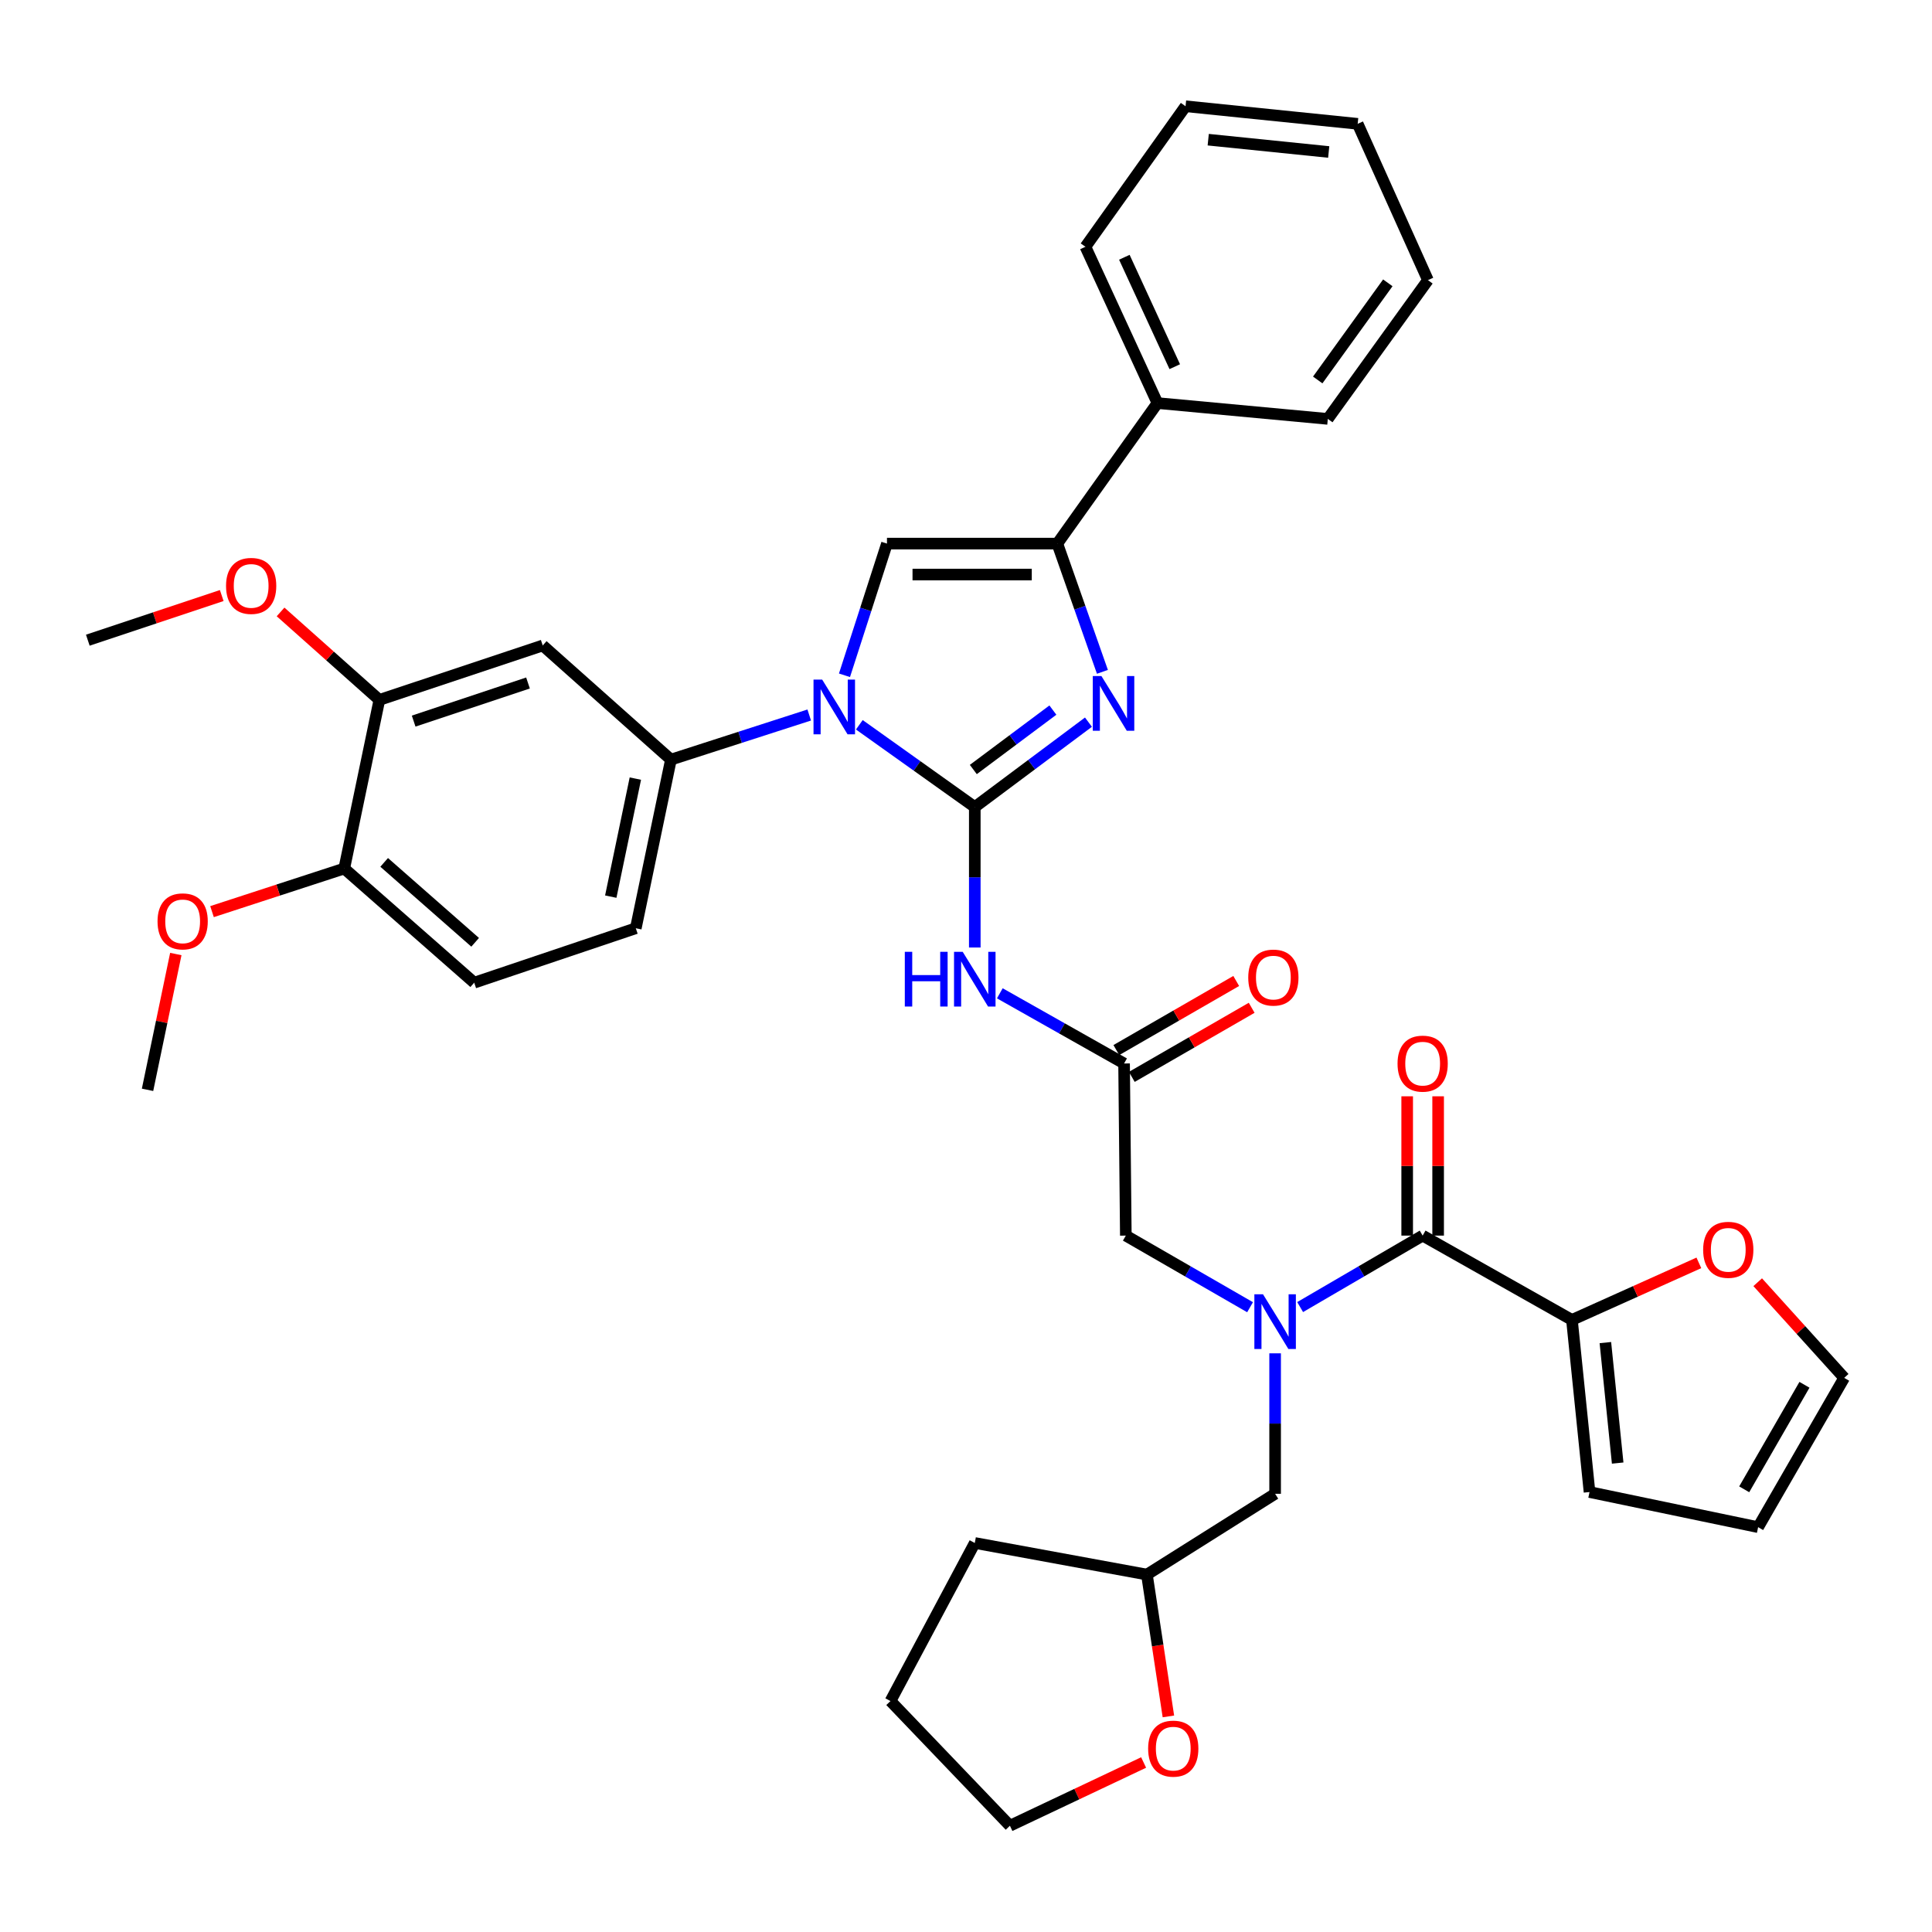 <?xml version='1.0' encoding='iso-8859-1'?>
<svg version='1.1' baseProfile='full'
              xmlns='http://www.w3.org/2000/svg'
                      xmlns:rdkit='http://www.rdkit.org/xml'
                      xmlns:xlink='http://www.w3.org/1999/xlink'
                  xml:space='preserve'
width='1000px' height='1000px' viewBox='0 0 1000 1000'>
<!-- END OF HEADER -->
<rect style='opacity:1.0;fill:#FFFFFF;stroke:none' width='1000' height='1000' x='0' y='0'> </rect>
<path class='bond-0' d='M 647.03,676.616 L 614.879,658.082' style='fill:none;fill-rule:evenodd;stroke:#0000FF;stroke-width:6px;stroke-linecap:butt;stroke-linejoin:miter;stroke-opacity:1' />
<path class='bond-0' d='M 614.879,658.082 L 582.728,639.547' style='fill:none;fill-rule:evenodd;stroke:#000000;stroke-width:6px;stroke-linecap:butt;stroke-linejoin:miter;stroke-opacity:1' />
<path class='bond-1' d='M 672.95,676.539 L 704.657,658.043' style='fill:none;fill-rule:evenodd;stroke:#0000FF;stroke-width:6px;stroke-linecap:butt;stroke-linejoin:miter;stroke-opacity:1' />
<path class='bond-1' d='M 704.657,658.043 L 736.364,639.547' style='fill:none;fill-rule:evenodd;stroke:#000000;stroke-width:6px;stroke-linecap:butt;stroke-linejoin:miter;stroke-opacity:1' />
<path class='bond-2' d='M 660,700.48 L 660,736.833' style='fill:none;fill-rule:evenodd;stroke:#0000FF;stroke-width:6px;stroke-linecap:butt;stroke-linejoin:miter;stroke-opacity:1' />
<path class='bond-2' d='M 660,736.833 L 660,773.185' style='fill:none;fill-rule:evenodd;stroke:#000000;stroke-width:6px;stroke-linecap:butt;stroke-linejoin:miter;stroke-opacity:1' />
<path class='bond-3' d='M 813.636,683.185 L 846.484,668.422' style='fill:none;fill-rule:evenodd;stroke:#000000;stroke-width:6px;stroke-linecap:butt;stroke-linejoin:miter;stroke-opacity:1' />
<path class='bond-3' d='M 846.484,668.422 L 879.331,653.658' style='fill:none;fill-rule:evenodd;stroke:#FF0000;stroke-width:6px;stroke-linecap:butt;stroke-linejoin:miter;stroke-opacity:1' />
<path class='bond-4' d='M 813.636,683.185 L 822.733,772.277' style='fill:none;fill-rule:evenodd;stroke:#000000;stroke-width:6px;stroke-linecap:butt;stroke-linejoin:miter;stroke-opacity:1' />
<path class='bond-4' d='M 830.938,694.922 L 837.306,757.286' style='fill:none;fill-rule:evenodd;stroke:#000000;stroke-width:6px;stroke-linecap:butt;stroke-linejoin:miter;stroke-opacity:1' />
<path class='bond-5' d='M 813.636,683.185 L 736.364,639.547' style='fill:none;fill-rule:evenodd;stroke:#000000;stroke-width:6px;stroke-linecap:butt;stroke-linejoin:miter;stroke-opacity:1' />
<path class='bond-6' d='M 744.375,639.547 L 744.375,603.495' style='fill:none;fill-rule:evenodd;stroke:#000000;stroke-width:6px;stroke-linecap:butt;stroke-linejoin:miter;stroke-opacity:1' />
<path class='bond-6' d='M 744.375,603.495 L 744.375,567.443' style='fill:none;fill-rule:evenodd;stroke:#FF0000;stroke-width:6px;stroke-linecap:butt;stroke-linejoin:miter;stroke-opacity:1' />
<path class='bond-6' d='M 728.354,639.547 L 728.354,603.495' style='fill:none;fill-rule:evenodd;stroke:#000000;stroke-width:6px;stroke-linecap:butt;stroke-linejoin:miter;stroke-opacity:1' />
<path class='bond-6' d='M 728.354,603.495 L 728.354,567.443' style='fill:none;fill-rule:evenodd;stroke:#FF0000;stroke-width:6px;stroke-linecap:butt;stroke-linejoin:miter;stroke-opacity:1' />
<path class='bond-7' d='M 909.785,663.671 L 932.165,688.425' style='fill:none;fill-rule:evenodd;stroke:#FF0000;stroke-width:6px;stroke-linecap:butt;stroke-linejoin:miter;stroke-opacity:1' />
<path class='bond-7' d='M 932.165,688.425 L 954.545,713.179' style='fill:none;fill-rule:evenodd;stroke:#000000;stroke-width:6px;stroke-linecap:butt;stroke-linejoin:miter;stroke-opacity:1' />
<path class='bond-8' d='M 822.733,772.277 L 910,790.46' style='fill:none;fill-rule:evenodd;stroke:#000000;stroke-width:6px;stroke-linecap:butt;stroke-linejoin:miter;stroke-opacity:1' />
<path class='bond-9' d='M 604.761,888.411 L 599.2,851.704' style='fill:none;fill-rule:evenodd;stroke:#FF0000;stroke-width:6px;stroke-linecap:butt;stroke-linejoin:miter;stroke-opacity:1' />
<path class='bond-9' d='M 599.2,851.704 L 593.64,814.998' style='fill:none;fill-rule:evenodd;stroke:#000000;stroke-width:6px;stroke-linecap:butt;stroke-linejoin:miter;stroke-opacity:1' />
<path class='bond-10' d='M 591.937,912.263 L 557.334,928.634' style='fill:none;fill-rule:evenodd;stroke:#FF0000;stroke-width:6px;stroke-linecap:butt;stroke-linejoin:miter;stroke-opacity:1' />
<path class='bond-10' d='M 557.334,928.634 L 522.731,945.004' style='fill:none;fill-rule:evenodd;stroke:#000000;stroke-width:6px;stroke-linecap:butt;stroke-linejoin:miter;stroke-opacity:1' />
<path class='bond-11' d='M 593.64,814.998 L 660,773.185' style='fill:none;fill-rule:evenodd;stroke:#000000;stroke-width:6px;stroke-linecap:butt;stroke-linejoin:miter;stroke-opacity:1' />
<path class='bond-12' d='M 593.64,814.998 L 504.548,798.64' style='fill:none;fill-rule:evenodd;stroke:#000000;stroke-width:6px;stroke-linecap:butt;stroke-linejoin:miter;stroke-opacity:1' />
<path class='bond-13' d='M 517.507,514.136 L 549.663,532.296' style='fill:none;fill-rule:evenodd;stroke:#0000FF;stroke-width:6px;stroke-linecap:butt;stroke-linejoin:miter;stroke-opacity:1' />
<path class='bond-13' d='M 549.663,532.296 L 581.82,550.456' style='fill:none;fill-rule:evenodd;stroke:#000000;stroke-width:6px;stroke-linecap:butt;stroke-linejoin:miter;stroke-opacity:1' />
<path class='bond-14' d='M 504.548,490.43 L 504.548,454.078' style='fill:none;fill-rule:evenodd;stroke:#0000FF;stroke-width:6px;stroke-linecap:butt;stroke-linejoin:miter;stroke-opacity:1' />
<path class='bond-14' d='M 504.548,454.078 L 504.548,417.726' style='fill:none;fill-rule:evenodd;stroke:#000000;stroke-width:6px;stroke-linecap:butt;stroke-linejoin:miter;stroke-opacity:1' />
<path class='bond-15' d='M 585.821,557.395 L 616.842,539.512' style='fill:none;fill-rule:evenodd;stroke:#000000;stroke-width:6px;stroke-linecap:butt;stroke-linejoin:miter;stroke-opacity:1' />
<path class='bond-15' d='M 616.842,539.512 L 647.863,521.629' style='fill:none;fill-rule:evenodd;stroke:#FF0000;stroke-width:6px;stroke-linecap:butt;stroke-linejoin:miter;stroke-opacity:1' />
<path class='bond-15' d='M 577.82,543.516 L 608.841,525.633' style='fill:none;fill-rule:evenodd;stroke:#000000;stroke-width:6px;stroke-linecap:butt;stroke-linejoin:miter;stroke-opacity:1' />
<path class='bond-15' d='M 608.841,525.633 L 639.862,507.75' style='fill:none;fill-rule:evenodd;stroke:#FF0000;stroke-width:6px;stroke-linecap:butt;stroke-linejoin:miter;stroke-opacity:1' />
<path class='bond-16' d='M 581.82,550.456 L 582.728,639.547' style='fill:none;fill-rule:evenodd;stroke:#000000;stroke-width:6px;stroke-linecap:butt;stroke-linejoin:miter;stroke-opacity:1' />
<path class='bond-17' d='M 444.788,375.151 L 474.668,396.438' style='fill:none;fill-rule:evenodd;stroke:#0000FF;stroke-width:6px;stroke-linecap:butt;stroke-linejoin:miter;stroke-opacity:1' />
<path class='bond-17' d='M 474.668,396.438 L 504.548,417.726' style='fill:none;fill-rule:evenodd;stroke:#000000;stroke-width:6px;stroke-linecap:butt;stroke-linejoin:miter;stroke-opacity:1' />
<path class='bond-18' d='M 437.101,349.528 L 448.097,315.446' style='fill:none;fill-rule:evenodd;stroke:#0000FF;stroke-width:6px;stroke-linecap:butt;stroke-linejoin:miter;stroke-opacity:1' />
<path class='bond-18' d='M 448.097,315.446 L 459.094,281.365' style='fill:none;fill-rule:evenodd;stroke:#000000;stroke-width:6px;stroke-linecap:butt;stroke-linejoin:miter;stroke-opacity:1' />
<path class='bond-19' d='M 418.854,370.089 L 383.063,381.634' style='fill:none;fill-rule:evenodd;stroke:#0000FF;stroke-width:6px;stroke-linecap:butt;stroke-linejoin:miter;stroke-opacity:1' />
<path class='bond-19' d='M 383.063,381.634 L 347.271,393.179' style='fill:none;fill-rule:evenodd;stroke:#000000;stroke-width:6px;stroke-linecap:butt;stroke-linejoin:miter;stroke-opacity:1' />
<path class='bond-20' d='M 504.548,417.726 L 533.966,395.757' style='fill:none;fill-rule:evenodd;stroke:#000000;stroke-width:6px;stroke-linecap:butt;stroke-linejoin:miter;stroke-opacity:1' />
<path class='bond-20' d='M 533.966,395.757 L 563.383,373.787' style='fill:none;fill-rule:evenodd;stroke:#0000FF;stroke-width:6px;stroke-linecap:butt;stroke-linejoin:miter;stroke-opacity:1' />
<path class='bond-20' d='M 503.787,398.299 L 524.38,382.921' style='fill:none;fill-rule:evenodd;stroke:#000000;stroke-width:6px;stroke-linecap:butt;stroke-linejoin:miter;stroke-opacity:1' />
<path class='bond-20' d='M 524.38,382.921 L 544.972,367.542' style='fill:none;fill-rule:evenodd;stroke:#0000FF;stroke-width:6px;stroke-linecap:butt;stroke-linejoin:miter;stroke-opacity:1' />
<path class='bond-21' d='M 570.613,347.741 L 558.941,314.553' style='fill:none;fill-rule:evenodd;stroke:#0000FF;stroke-width:6px;stroke-linecap:butt;stroke-linejoin:miter;stroke-opacity:1' />
<path class='bond-21' d='M 558.941,314.553 L 547.269,281.365' style='fill:none;fill-rule:evenodd;stroke:#000000;stroke-width:6px;stroke-linecap:butt;stroke-linejoin:miter;stroke-opacity:1' />
<path class='bond-22' d='M 547.269,281.365 L 599.096,208.632' style='fill:none;fill-rule:evenodd;stroke:#000000;stroke-width:6px;stroke-linecap:butt;stroke-linejoin:miter;stroke-opacity:1' />
<path class='bond-23' d='M 547.269,281.365 L 459.094,281.365' style='fill:none;fill-rule:evenodd;stroke:#000000;stroke-width:6px;stroke-linecap:butt;stroke-linejoin:miter;stroke-opacity:1' />
<path class='bond-23' d='M 534.043,297.385 L 472.321,297.385' style='fill:none;fill-rule:evenodd;stroke:#000000;stroke-width:6px;stroke-linecap:butt;stroke-linejoin:miter;stroke-opacity:1' />
<path class='bond-24' d='M 739.097,144.995 L 687.27,216.82' style='fill:none;fill-rule:evenodd;stroke:#000000;stroke-width:6px;stroke-linecap:butt;stroke-linejoin:miter;stroke-opacity:1' />
<path class='bond-24' d='M 718.331,146.395 L 682.053,196.672' style='fill:none;fill-rule:evenodd;stroke:#000000;stroke-width:6px;stroke-linecap:butt;stroke-linejoin:miter;stroke-opacity:1' />
<path class='bond-25' d='M 739.097,144.995 L 702.73,64.092' style='fill:none;fill-rule:evenodd;stroke:#000000;stroke-width:6px;stroke-linecap:butt;stroke-linejoin:miter;stroke-opacity:1' />
<path class='bond-26' d='M 702.73,64.092 L 613.639,54.996' style='fill:none;fill-rule:evenodd;stroke:#000000;stroke-width:6px;stroke-linecap:butt;stroke-linejoin:miter;stroke-opacity:1' />
<path class='bond-26' d='M 687.739,78.665 L 625.375,72.298' style='fill:none;fill-rule:evenodd;stroke:#000000;stroke-width:6px;stroke-linecap:butt;stroke-linejoin:miter;stroke-opacity:1' />
<path class='bond-27' d='M 245.452,508.633 L 178.184,449.544' style='fill:none;fill-rule:evenodd;stroke:#000000;stroke-width:6px;stroke-linecap:butt;stroke-linejoin:miter;stroke-opacity:1' />
<path class='bond-27' d='M 245.935,487.734 L 198.847,446.371' style='fill:none;fill-rule:evenodd;stroke:#000000;stroke-width:6px;stroke-linecap:butt;stroke-linejoin:miter;stroke-opacity:1' />
<path class='bond-28' d='M 245.452,508.633 L 329.088,480.455' style='fill:none;fill-rule:evenodd;stroke:#000000;stroke-width:6px;stroke-linecap:butt;stroke-linejoin:miter;stroke-opacity:1' />
<path class='bond-29' d='M 178.184,449.544 L 196.359,362.268' style='fill:none;fill-rule:evenodd;stroke:#000000;stroke-width:6px;stroke-linecap:butt;stroke-linejoin:miter;stroke-opacity:1' />
<path class='bond-30' d='M 178.184,449.544 L 143.962,460.702' style='fill:none;fill-rule:evenodd;stroke:#000000;stroke-width:6px;stroke-linecap:butt;stroke-linejoin:miter;stroke-opacity:1' />
<path class='bond-30' d='M 143.962,460.702 L 109.739,471.859' style='fill:none;fill-rule:evenodd;stroke:#FF0000;stroke-width:6px;stroke-linecap:butt;stroke-linejoin:miter;stroke-opacity:1' />
<path class='bond-31' d='M 196.359,362.268 L 280.911,334.09' style='fill:none;fill-rule:evenodd;stroke:#000000;stroke-width:6px;stroke-linecap:butt;stroke-linejoin:miter;stroke-opacity:1' />
<path class='bond-31' d='M 214.107,373.24 L 273.293,353.516' style='fill:none;fill-rule:evenodd;stroke:#000000;stroke-width:6px;stroke-linecap:butt;stroke-linejoin:miter;stroke-opacity:1' />
<path class='bond-32' d='M 196.359,362.268 L 170.789,339.501' style='fill:none;fill-rule:evenodd;stroke:#000000;stroke-width:6px;stroke-linecap:butt;stroke-linejoin:miter;stroke-opacity:1' />
<path class='bond-32' d='M 170.789,339.501 L 145.22,316.733' style='fill:none;fill-rule:evenodd;stroke:#FF0000;stroke-width:6px;stroke-linecap:butt;stroke-linejoin:miter;stroke-opacity:1' />
<path class='bond-33' d='M 280.911,334.09 L 347.271,393.179' style='fill:none;fill-rule:evenodd;stroke:#000000;stroke-width:6px;stroke-linecap:butt;stroke-linejoin:miter;stroke-opacity:1' />
<path class='bond-34' d='M 347.271,393.179 L 329.088,480.455' style='fill:none;fill-rule:evenodd;stroke:#000000;stroke-width:6px;stroke-linecap:butt;stroke-linejoin:miter;stroke-opacity:1' />
<path class='bond-34' d='M 328.86,403.003 L 316.132,464.096' style='fill:none;fill-rule:evenodd;stroke:#000000;stroke-width:6px;stroke-linecap:butt;stroke-linejoin:miter;stroke-opacity:1' />
<path class='bond-35' d='M 91.002,493.804 L 83.683,528.947' style='fill:none;fill-rule:evenodd;stroke:#FF0000;stroke-width:6px;stroke-linecap:butt;stroke-linejoin:miter;stroke-opacity:1' />
<path class='bond-35' d='M 83.683,528.947 L 76.365,564.091' style='fill:none;fill-rule:evenodd;stroke:#000000;stroke-width:6px;stroke-linecap:butt;stroke-linejoin:miter;stroke-opacity:1' />
<path class='bond-36' d='M 114.77,308.257 L 80.112,319.812' style='fill:none;fill-rule:evenodd;stroke:#FF0000;stroke-width:6px;stroke-linecap:butt;stroke-linejoin:miter;stroke-opacity:1' />
<path class='bond-36' d='M 80.112,319.812 L 45.455,331.367' style='fill:none;fill-rule:evenodd;stroke:#000000;stroke-width:6px;stroke-linecap:butt;stroke-linejoin:miter;stroke-opacity:1' />
<path class='bond-37' d='M 613.639,54.996 L 561.821,127.729' style='fill:none;fill-rule:evenodd;stroke:#000000;stroke-width:6px;stroke-linecap:butt;stroke-linejoin:miter;stroke-opacity:1' />
<path class='bond-38' d='M 561.821,127.729 L 599.096,208.632' style='fill:none;fill-rule:evenodd;stroke:#000000;stroke-width:6px;stroke-linecap:butt;stroke-linejoin:miter;stroke-opacity:1' />
<path class='bond-38' d='M 581.963,133.16 L 608.055,189.793' style='fill:none;fill-rule:evenodd;stroke:#000000;stroke-width:6px;stroke-linecap:butt;stroke-linejoin:miter;stroke-opacity:1' />
<path class='bond-39' d='M 599.096,208.632 L 687.27,216.82' style='fill:none;fill-rule:evenodd;stroke:#000000;stroke-width:6px;stroke-linecap:butt;stroke-linejoin:miter;stroke-opacity:1' />
<path class='bond-40' d='M 522.731,945.004 L 460.91,880.46' style='fill:none;fill-rule:evenodd;stroke:#000000;stroke-width:6px;stroke-linecap:butt;stroke-linejoin:miter;stroke-opacity:1' />
<path class='bond-41' d='M 504.548,798.64 L 460.91,880.46' style='fill:none;fill-rule:evenodd;stroke:#000000;stroke-width:6px;stroke-linecap:butt;stroke-linejoin:miter;stroke-opacity:1' />
<path class='bond-42' d='M 954.545,713.179 L 910,790.46' style='fill:none;fill-rule:evenodd;stroke:#000000;stroke-width:6px;stroke-linecap:butt;stroke-linejoin:miter;stroke-opacity:1' />
<path class='bond-42' d='M 933.984,716.771 L 902.802,770.868' style='fill:none;fill-rule:evenodd;stroke:#000000;stroke-width:6px;stroke-linecap:butt;stroke-linejoin:miter;stroke-opacity:1' />
<path  class='atom-0' d='M 653.74 669.933
L 663.02 684.933
Q 663.94 686.413, 665.42 689.093
Q 666.9 691.773, 666.98 691.933
L 666.98 669.933
L 670.74 669.933
L 670.74 698.253
L 666.86 698.253
L 656.9 681.853
Q 655.74 679.933, 654.5 677.733
Q 653.3 675.533, 652.94 674.853
L 652.94 698.253
L 649.26 698.253
L 649.26 669.933
L 653.74 669.933
' fill='#0000FF'/>
<path  class='atom-3' d='M 723.364 550.536
Q 723.364 543.736, 726.724 539.936
Q 730.084 536.136, 736.364 536.136
Q 742.644 536.136, 746.004 539.936
Q 749.364 543.736, 749.364 550.536
Q 749.364 557.416, 745.964 561.336
Q 742.564 565.216, 736.364 565.216
Q 730.124 565.216, 726.724 561.336
Q 723.364 557.456, 723.364 550.536
M 736.364 562.016
Q 740.684 562.016, 743.004 559.136
Q 745.364 556.216, 745.364 550.536
Q 745.364 544.976, 743.004 542.176
Q 740.684 539.336, 736.364 539.336
Q 732.044 539.336, 729.684 542.136
Q 727.364 544.936, 727.364 550.536
Q 727.364 556.256, 729.684 559.136
Q 732.044 562.016, 736.364 562.016
' fill='#FF0000'/>
<path  class='atom-4' d='M 881.549 646.899
Q 881.549 640.099, 884.909 636.299
Q 888.269 632.499, 894.549 632.499
Q 900.829 632.499, 904.189 636.299
Q 907.549 640.099, 907.549 646.899
Q 907.549 653.779, 904.149 657.699
Q 900.749 661.579, 894.549 661.579
Q 888.309 661.579, 884.909 657.699
Q 881.549 653.819, 881.549 646.899
M 894.549 658.379
Q 898.869 658.379, 901.189 655.499
Q 903.549 652.579, 903.549 646.899
Q 903.549 641.339, 901.189 638.539
Q 898.869 635.699, 894.549 635.699
Q 890.229 635.699, 887.869 638.499
Q 885.549 641.299, 885.549 646.899
Q 885.549 652.619, 887.869 655.499
Q 890.229 658.379, 894.549 658.379
' fill='#FF0000'/>
<path  class='atom-6' d='M 594.275 905.087
Q 594.275 898.287, 597.635 894.487
Q 600.995 890.687, 607.275 890.687
Q 613.555 890.687, 616.915 894.487
Q 620.275 898.287, 620.275 905.087
Q 620.275 911.967, 616.875 915.887
Q 613.475 919.767, 607.275 919.767
Q 601.035 919.767, 597.635 915.887
Q 594.275 912.007, 594.275 905.087
M 607.275 916.567
Q 611.595 916.567, 613.915 913.687
Q 616.275 910.767, 616.275 905.087
Q 616.275 899.527, 613.915 896.727
Q 611.595 893.887, 607.275 893.887
Q 602.955 893.887, 600.595 896.687
Q 598.275 899.487, 598.275 905.087
Q 598.275 910.807, 600.595 913.687
Q 602.955 916.567, 607.275 916.567
' fill='#FF0000'/>
<path  class='atom-8' d='M 468.328 492.658
L 472.168 492.658
L 472.168 504.698
L 486.648 504.698
L 486.648 492.658
L 490.488 492.658
L 490.488 520.978
L 486.648 520.978
L 486.648 507.898
L 472.168 507.898
L 472.168 520.978
L 468.328 520.978
L 468.328 492.658
' fill='#0000FF'/>
<path  class='atom-8' d='M 498.288 492.658
L 507.568 507.658
Q 508.488 509.138, 509.968 511.818
Q 511.448 514.498, 511.528 514.658
L 511.528 492.658
L 515.288 492.658
L 515.288 520.978
L 511.408 520.978
L 501.448 504.578
Q 500.288 502.658, 499.048 500.458
Q 497.848 498.258, 497.488 497.578
L 497.488 520.978
L 493.808 520.978
L 493.808 492.658
L 498.288 492.658
' fill='#0000FF'/>
<path  class='atom-10' d='M 646.092 505.99
Q 646.092 499.19, 649.452 495.39
Q 652.812 491.59, 659.092 491.59
Q 665.372 491.59, 668.732 495.39
Q 672.092 499.19, 672.092 505.99
Q 672.092 512.87, 668.692 516.79
Q 665.292 520.67, 659.092 520.67
Q 652.852 520.67, 649.452 516.79
Q 646.092 512.91, 646.092 505.99
M 659.092 517.47
Q 663.412 517.47, 665.732 514.59
Q 668.092 511.67, 668.092 505.99
Q 668.092 500.43, 665.732 497.63
Q 663.412 494.79, 659.092 494.79
Q 654.772 494.79, 652.412 497.59
Q 650.092 500.39, 650.092 505.99
Q 650.092 511.71, 652.412 514.59
Q 654.772 517.47, 659.092 517.47
' fill='#FF0000'/>
<path  class='atom-12' d='M 425.555 351.749
L 434.835 366.749
Q 435.755 368.229, 437.235 370.909
Q 438.715 373.589, 438.795 373.749
L 438.795 351.749
L 442.555 351.749
L 442.555 380.069
L 438.675 380.069
L 428.715 363.669
Q 427.555 361.749, 426.315 359.549
Q 425.115 357.349, 424.755 356.669
L 424.755 380.069
L 421.075 380.069
L 421.075 351.749
L 425.555 351.749
' fill='#0000FF'/>
<path  class='atom-14' d='M 570.104 349.933
L 579.384 364.933
Q 580.304 366.413, 581.784 369.093
Q 583.264 371.773, 583.344 371.933
L 583.344 349.933
L 587.104 349.933
L 587.104 378.253
L 583.224 378.253
L 573.264 361.853
Q 572.104 359.933, 570.864 357.733
Q 569.664 355.533, 569.304 354.853
L 569.304 378.253
L 565.624 378.253
L 565.624 349.933
L 570.104 349.933
' fill='#0000FF'/>
<path  class='atom-25' d='M 81.54 476.895
Q 81.54 470.095, 84.9 466.295
Q 88.26 462.495, 94.54 462.495
Q 100.82 462.495, 104.18 466.295
Q 107.54 470.095, 107.54 476.895
Q 107.54 483.775, 104.14 487.695
Q 100.74 491.575, 94.54 491.575
Q 88.299 491.575, 84.9 487.695
Q 81.54 483.815, 81.54 476.895
M 94.54 488.375
Q 98.859 488.375, 101.18 485.495
Q 103.54 482.575, 103.54 476.895
Q 103.54 471.335, 101.18 468.535
Q 98.859 465.695, 94.54 465.695
Q 90.219 465.695, 87.859 468.495
Q 85.54 471.295, 85.54 476.895
Q 85.54 482.615, 87.859 485.495
Q 90.219 488.375, 94.54 488.375
' fill='#FF0000'/>
<path  class='atom-27' d='M 116.998 303.26
Q 116.998 296.46, 120.358 292.66
Q 123.718 288.86, 129.998 288.86
Q 136.278 288.86, 139.638 292.66
Q 142.998 296.46, 142.998 303.26
Q 142.998 310.14, 139.598 314.06
Q 136.198 317.94, 129.998 317.94
Q 123.758 317.94, 120.358 314.06
Q 116.998 310.18, 116.998 303.26
M 129.998 314.74
Q 134.318 314.74, 136.638 311.86
Q 138.998 308.94, 138.998 303.26
Q 138.998 297.7, 136.638 294.9
Q 134.318 292.06, 129.998 292.06
Q 125.678 292.06, 123.318 294.86
Q 120.998 297.66, 120.998 303.26
Q 120.998 308.98, 123.318 311.86
Q 125.678 314.74, 129.998 314.74
' fill='#FF0000'/>
</svg>

